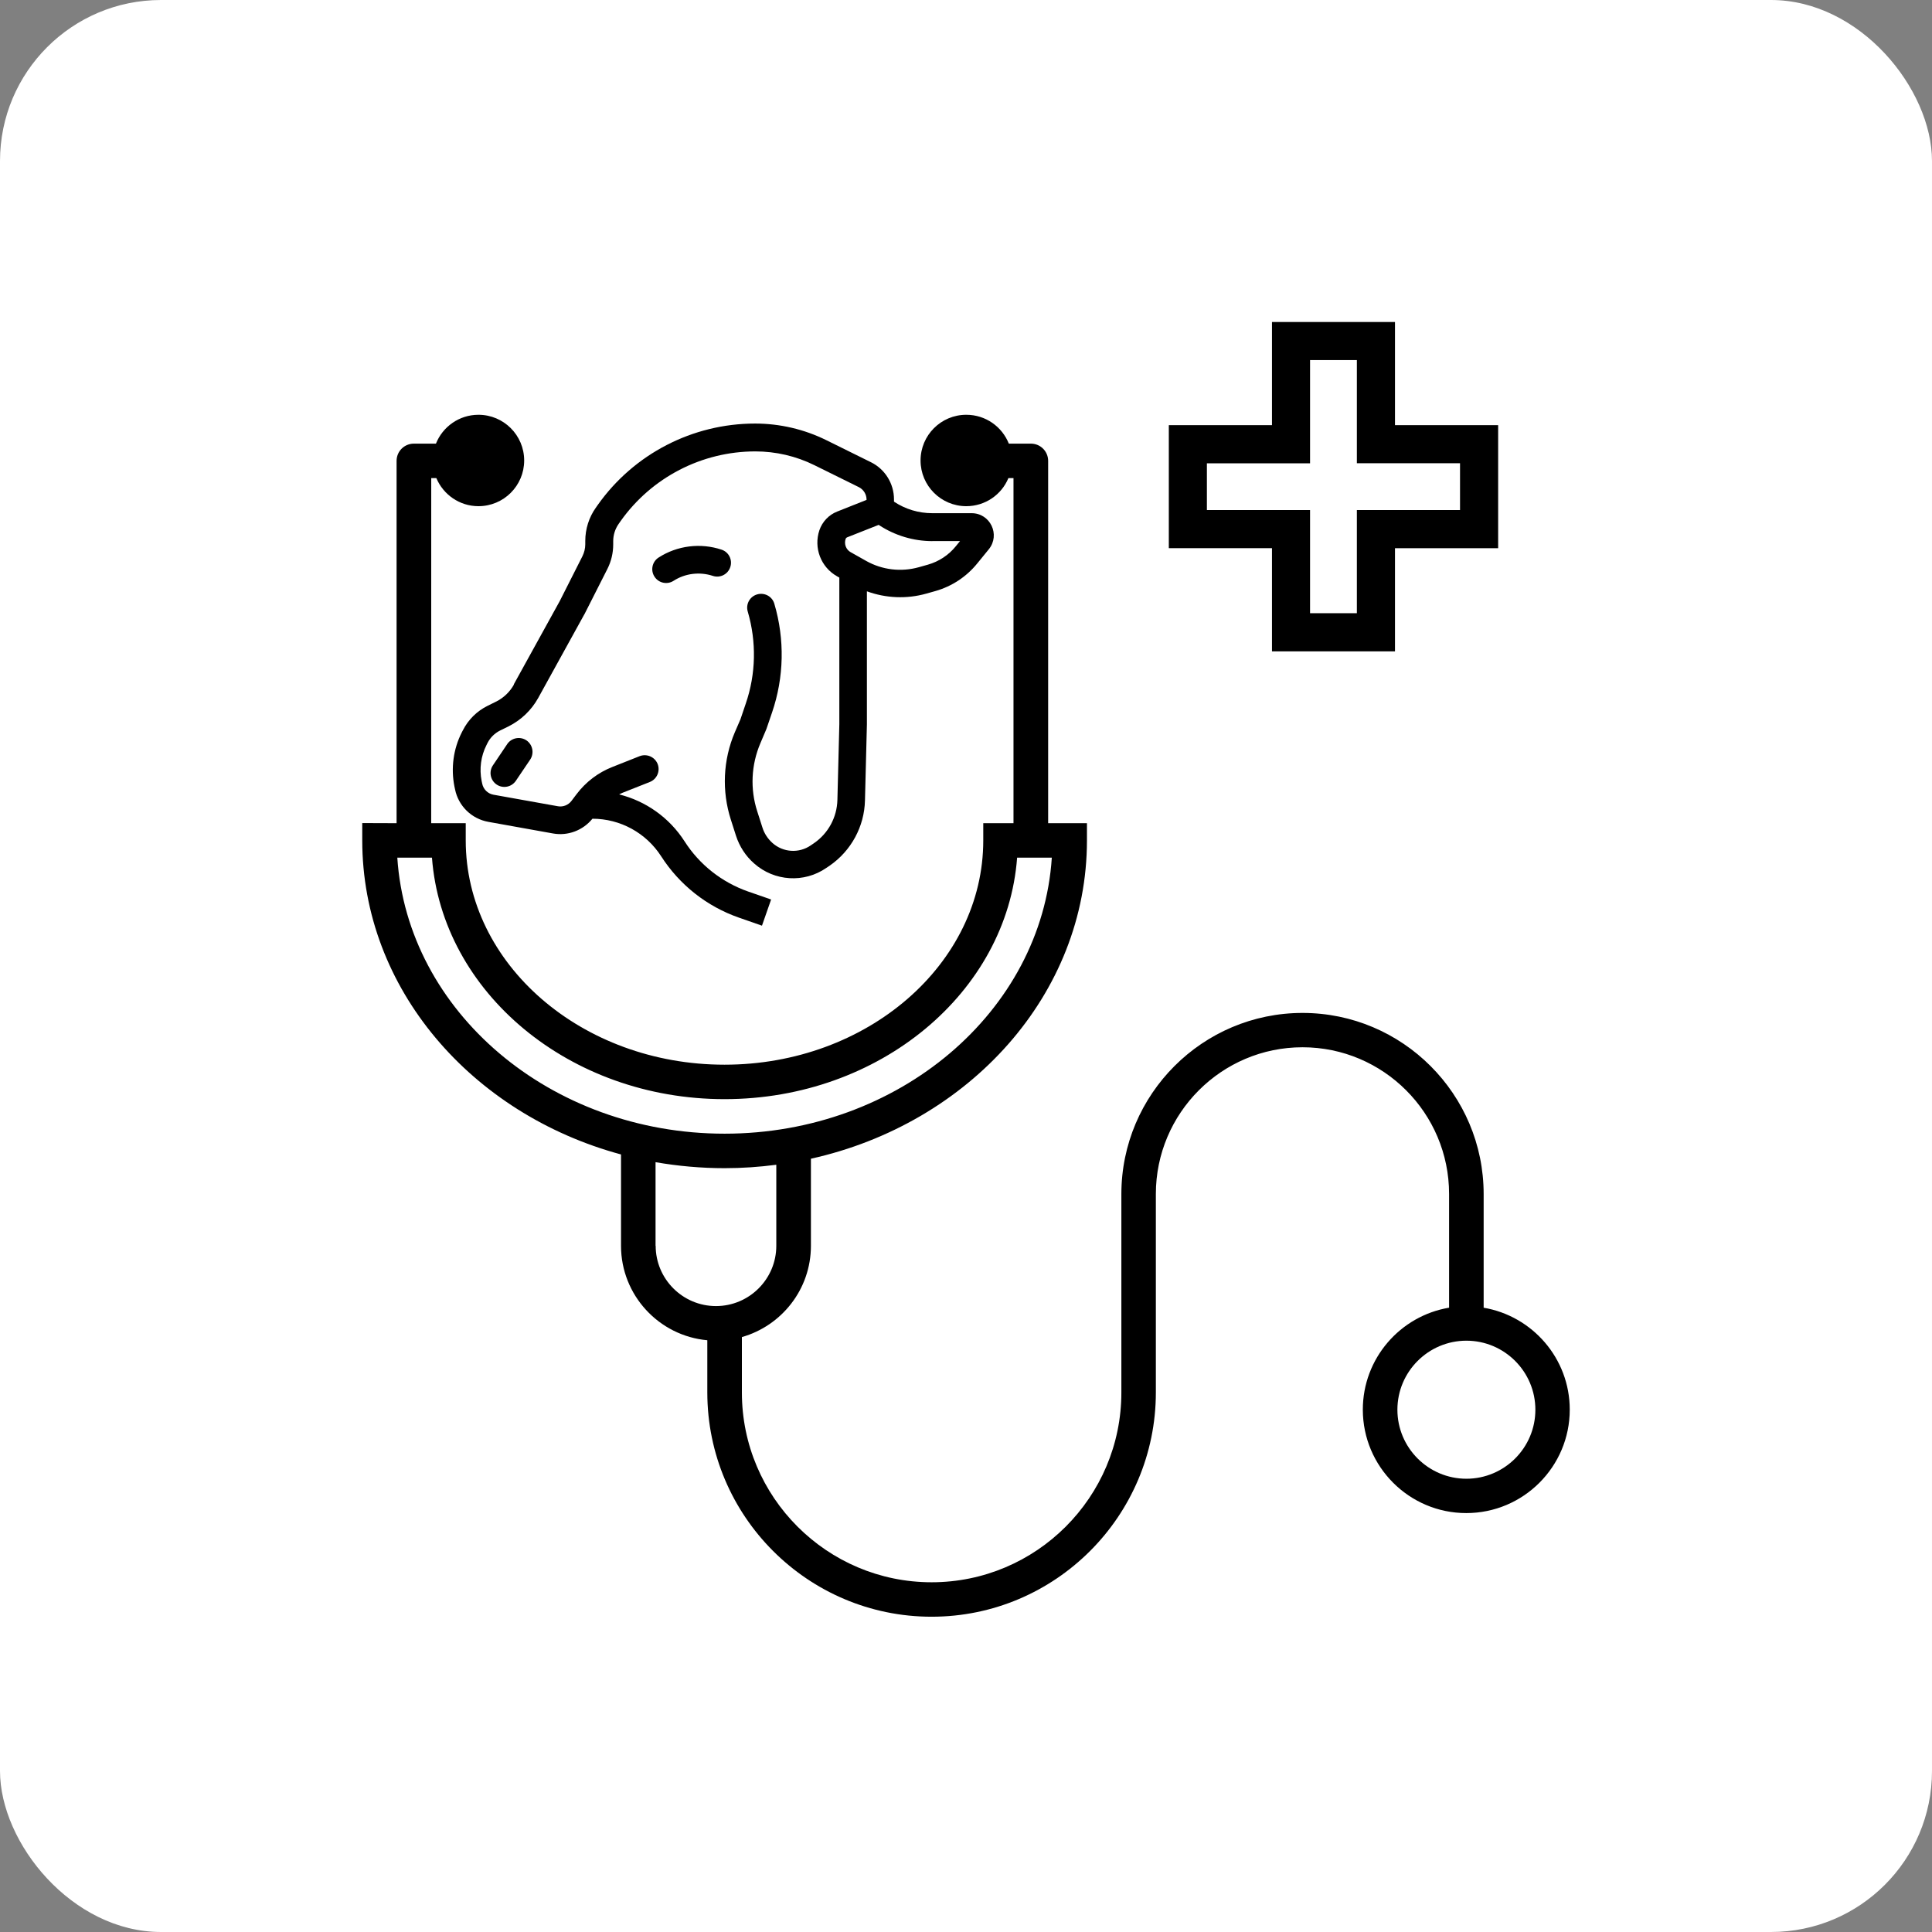 <svg width="48" height="48" viewBox="0 0 48 48" fill="none" xmlns="http://www.w3.org/2000/svg">
<rect x="0" y="0" width="48" height="48" fill="#808080" stroke="none"/>
<rect width="48" height="48" rx="4" fill="white"/>
<path d="M17.924 13.655C17.404 13.483 16.826 13.553 16.363 13.852C16.203 13.954 16.157 14.169 16.261 14.327C16.363 14.487 16.578 14.533 16.736 14.429C17.022 14.245 17.383 14.2 17.711 14.308C17.89 14.367 18.085 14.27 18.144 14.088C18.203 13.909 18.107 13.714 17.924 13.655Z" fill="black"/>
<path d="M12.769 17.007C12.667 17.19 12.511 17.34 12.322 17.433L12.116 17.535C11.849 17.666 11.633 17.881 11.499 18.146L11.472 18.198C11.263 18.61 11.2 19.084 11.29 19.539L11.305 19.609C11.388 20.024 11.717 20.345 12.134 20.419L13.738 20.707C14.107 20.774 14.482 20.632 14.719 20.341C15.41 20.341 16.053 20.693 16.427 21.275C16.883 21.985 17.562 22.521 18.36 22.799L18.607 22.885L18.931 22.998L19.158 22.348L18.834 22.235L18.588 22.15C17.937 21.922 17.38 21.485 17.008 20.903C16.63 20.314 16.045 19.902 15.383 19.737C15.411 19.723 15.438 19.708 15.465 19.697L16.145 19.428C16.321 19.358 16.408 19.159 16.339 18.981C16.268 18.805 16.07 18.718 15.891 18.787L15.212 19.056C14.861 19.194 14.555 19.427 14.327 19.728L14.279 19.791L14.196 19.901C14.118 20.002 13.988 20.054 13.861 20.031L12.258 19.744C12.119 19.718 12.01 19.611 11.981 19.473L11.966 19.403C11.906 19.1 11.947 18.786 12.087 18.51L12.113 18.458C12.18 18.326 12.289 18.218 12.422 18.151L12.628 18.05C12.942 17.894 13.203 17.646 13.372 17.34L14.515 15.268C14.515 15.268 14.519 15.261 14.522 15.257L15.09 14.136C15.186 13.946 15.235 13.739 15.235 13.527V13.444C15.235 13.29 15.283 13.141 15.371 13.015L15.42 12.945C16.189 11.861 17.437 11.215 18.766 11.215C19.275 11.215 19.779 11.332 20.235 11.558L21.338 12.103C21.455 12.162 21.529 12.281 21.529 12.412V12.42L20.798 12.71C20.592 12.791 20.431 12.961 20.358 13.172C20.21 13.612 20.394 14.092 20.798 14.319L20.853 14.35V17.992L20.805 19.875C20.794 20.305 20.578 20.705 20.224 20.948L20.142 21.004C19.85 21.205 19.458 21.18 19.193 20.945C19.076 20.84 18.988 20.708 18.942 20.559L18.814 20.159C18.634 19.604 18.662 19.002 18.892 18.464L19.034 18.129C19.034 18.129 19.04 18.114 19.044 18.104L19.182 17.7C19.48 16.827 19.5 15.885 19.238 15C19.186 14.818 18.995 14.714 18.81 14.768C18.628 14.821 18.523 15.012 18.578 15.196C18.797 15.944 18.782 16.742 18.529 17.479L18.397 17.869L18.258 18.19C17.963 18.879 17.929 19.652 18.158 20.365L18.286 20.765C18.372 21.03 18.526 21.269 18.737 21.453C19.238 21.898 19.979 21.944 20.53 21.563L20.612 21.508C21.147 21.138 21.475 20.536 21.49 19.885L21.538 17.998V17.991V14.691C22.009 14.863 22.526 14.886 23.014 14.748L23.238 14.685C23.648 14.569 24.012 14.329 24.28 13.998L24.567 13.646C24.858 13.286 24.604 12.75 24.139 12.75H23.161C22.824 12.75 22.496 12.652 22.215 12.466L22.211 12.462V12.407C22.211 12.015 21.988 11.655 21.637 11.483L20.534 10.938C19.983 10.665 19.375 10.523 18.76 10.523C17.207 10.523 15.749 11.277 14.852 12.544L14.803 12.614C14.632 12.854 14.541 13.144 14.541 13.44V13.523C14.541 13.627 14.515 13.729 14.469 13.822L13.905 14.937L12.765 17.003L12.769 17.007ZM23.165 13.442H23.852L23.748 13.57C23.569 13.792 23.326 13.951 23.053 14.029L22.829 14.092C22.388 14.216 21.917 14.16 21.518 13.935L21.364 13.848L21.136 13.72C21.02 13.656 20.967 13.518 21.009 13.391C21.015 13.372 21.03 13.357 21.049 13.349L21.831 13.04L21.84 13.047C22.234 13.305 22.695 13.444 23.164 13.444L23.165 13.442Z" fill="black"/>
<path d="M12.601 18.488L12.246 19.015C12.14 19.172 12.182 19.386 12.339 19.492C12.496 19.598 12.71 19.556 12.816 19.399L13.172 18.872C13.277 18.715 13.236 18.501 13.079 18.394C12.922 18.289 12.708 18.33 12.601 18.487V18.488Z" fill="black"/>
<path d="M36.861 32.491V29.667C36.861 27.185 34.844 25.166 32.361 25.166C29.88 25.166 27.86 27.184 27.86 29.667V34.597C27.86 37.197 25.746 39.311 23.146 39.311C20.547 39.311 18.432 37.196 18.432 34.597V33.219C19.421 32.938 20.147 32.03 20.147 30.952V28.788C24.08 27.915 27.005 24.702 27.005 20.88V20.452H26.041V11.451C26.041 11.214 25.85 11.022 25.613 11.022H25.064C24.896 10.601 24.488 10.305 24.007 10.305C23.38 10.305 22.871 10.813 22.871 11.441C22.871 12.068 23.38 12.576 24.007 12.576C24.478 12.576 24.884 12.289 25.053 11.879H25.18V20.452H24.429V20.88C24.429 23.953 21.546 26.452 18 26.452C14.454 26.452 11.571 23.953 11.571 20.88V20.452H10.713L10.714 11.879H10.841C11.013 12.287 11.416 12.576 11.887 12.576C12.514 12.576 13.023 12.068 13.023 11.441C13.023 10.813 12.514 10.305 11.887 10.305C11.409 10.305 10.998 10.602 10.831 11.022H10.282C10.045 11.022 9.853 11.213 9.853 11.451V20.452L9 20.449V20.878C9 24.56 11.715 27.679 15.429 28.682V30.952C15.429 32.178 16.372 33.19 17.573 33.298V34.594C17.573 37.668 20.072 40.167 23.145 40.167C26.218 40.167 28.717 37.668 28.717 34.594V29.664C28.717 27.655 30.351 26.019 32.36 26.019C34.369 26.019 36.002 27.653 36.002 29.664V32.489C34.788 32.693 33.859 33.75 33.859 35.022C33.859 36.44 35.012 37.592 36.429 37.592C37.848 37.592 39 36.439 39 35.022C39 33.749 38.07 32.693 36.856 32.489L36.861 32.491ZM9.87 21.308H10.732C10.984 24.654 14.146 27.308 18.001 27.308C21.856 27.308 25.02 24.653 25.27 21.308H26.132C25.884 25.127 22.332 28.166 18.003 28.166C13.67 28.166 10.121 25.128 9.871 21.308H9.87ZM16.287 30.953V28.874C16.842 28.97 17.415 29.023 18.002 29.023C18.439 29.023 18.868 28.993 19.287 28.938V30.951C19.287 31.777 18.615 32.449 17.788 32.449C16.962 32.449 16.29 31.777 16.29 30.951L16.287 30.953ZM36.433 36.739C35.488 36.739 34.718 35.97 34.718 35.024C34.718 34.078 35.487 33.31 36.432 33.309C37.377 33.309 38.146 34.078 38.146 35.024C38.146 35.97 37.377 36.739 36.431 36.739H36.433Z" fill="black"/>
<path d="M31.602 16.183H34.658V13.62H37.221V10.563H34.658V8H31.602V10.563H29.039V13.619H31.602V16.183ZM29.985 12.673V11.511H32.548V8.946H33.711V11.509H36.274V12.672H33.711V15.235H32.548V12.672H29.985V12.673Z" fill="black"/>
</svg>
